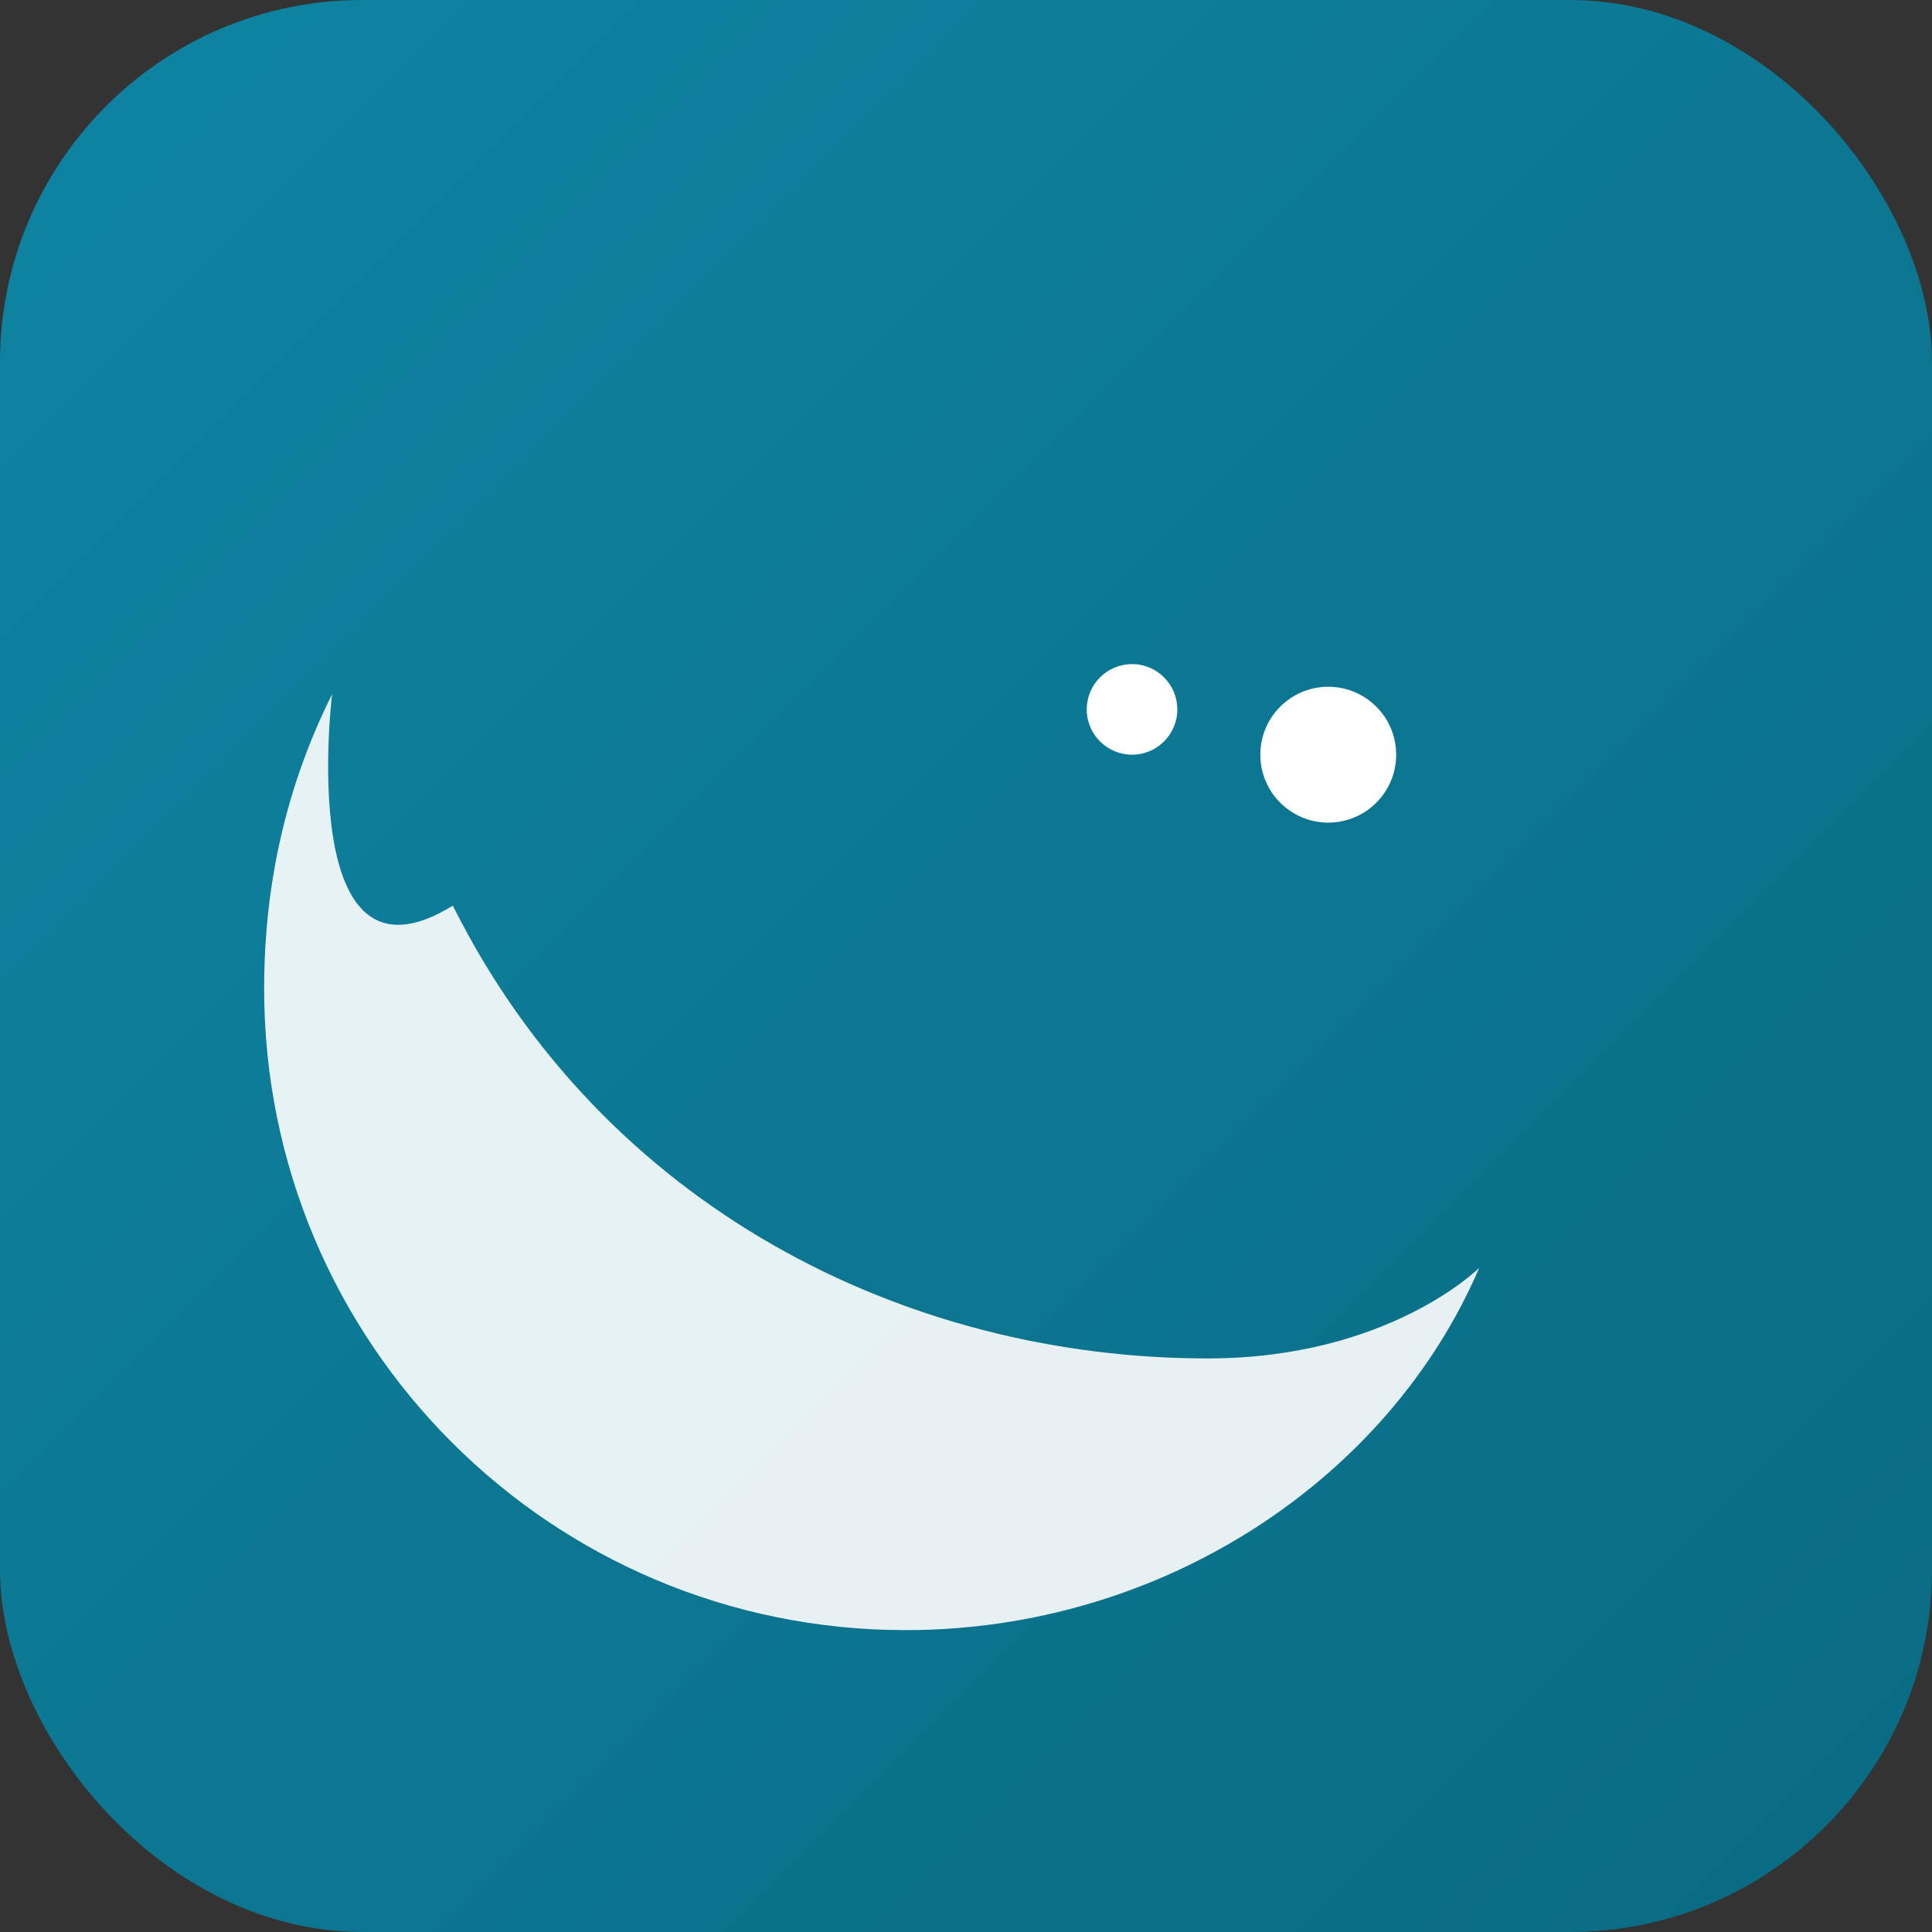<svg width="512" height="512" viewBox="0 0 512 512" xmlns="http://www.w3.org/2000/svg">
  <rect x="0" y="0" width="512" height="512" fill="#333333" stroke="none"/>
  <defs>
    <linearGradient id="g" x1="0" y1="0" x2="1" y2="1">
      <stop offset="0" stop-color="#0e85a3"></stop>
      <stop offset="1" stop-color="#0a6a82"></stop>
    </linearGradient>
  </defs>
  <rect width="512" height="512" rx="96" fill="url(#g)"></rect>
  <path d="M120 240c40 80 120 120 200 120 48 0 72-24 72-24-24 56-84 96-152 96-94 0-170-76-170-170 0-28 6-54 18-78 0 0-10 82 32 56z" fill="#fff" opacity=".9"></path>
  <circle cx="352" cy="200" r="18" fill="#fff"></circle>
  <circle cx="300" cy="188" r="12" fill="#fff"></circle>
</svg>

